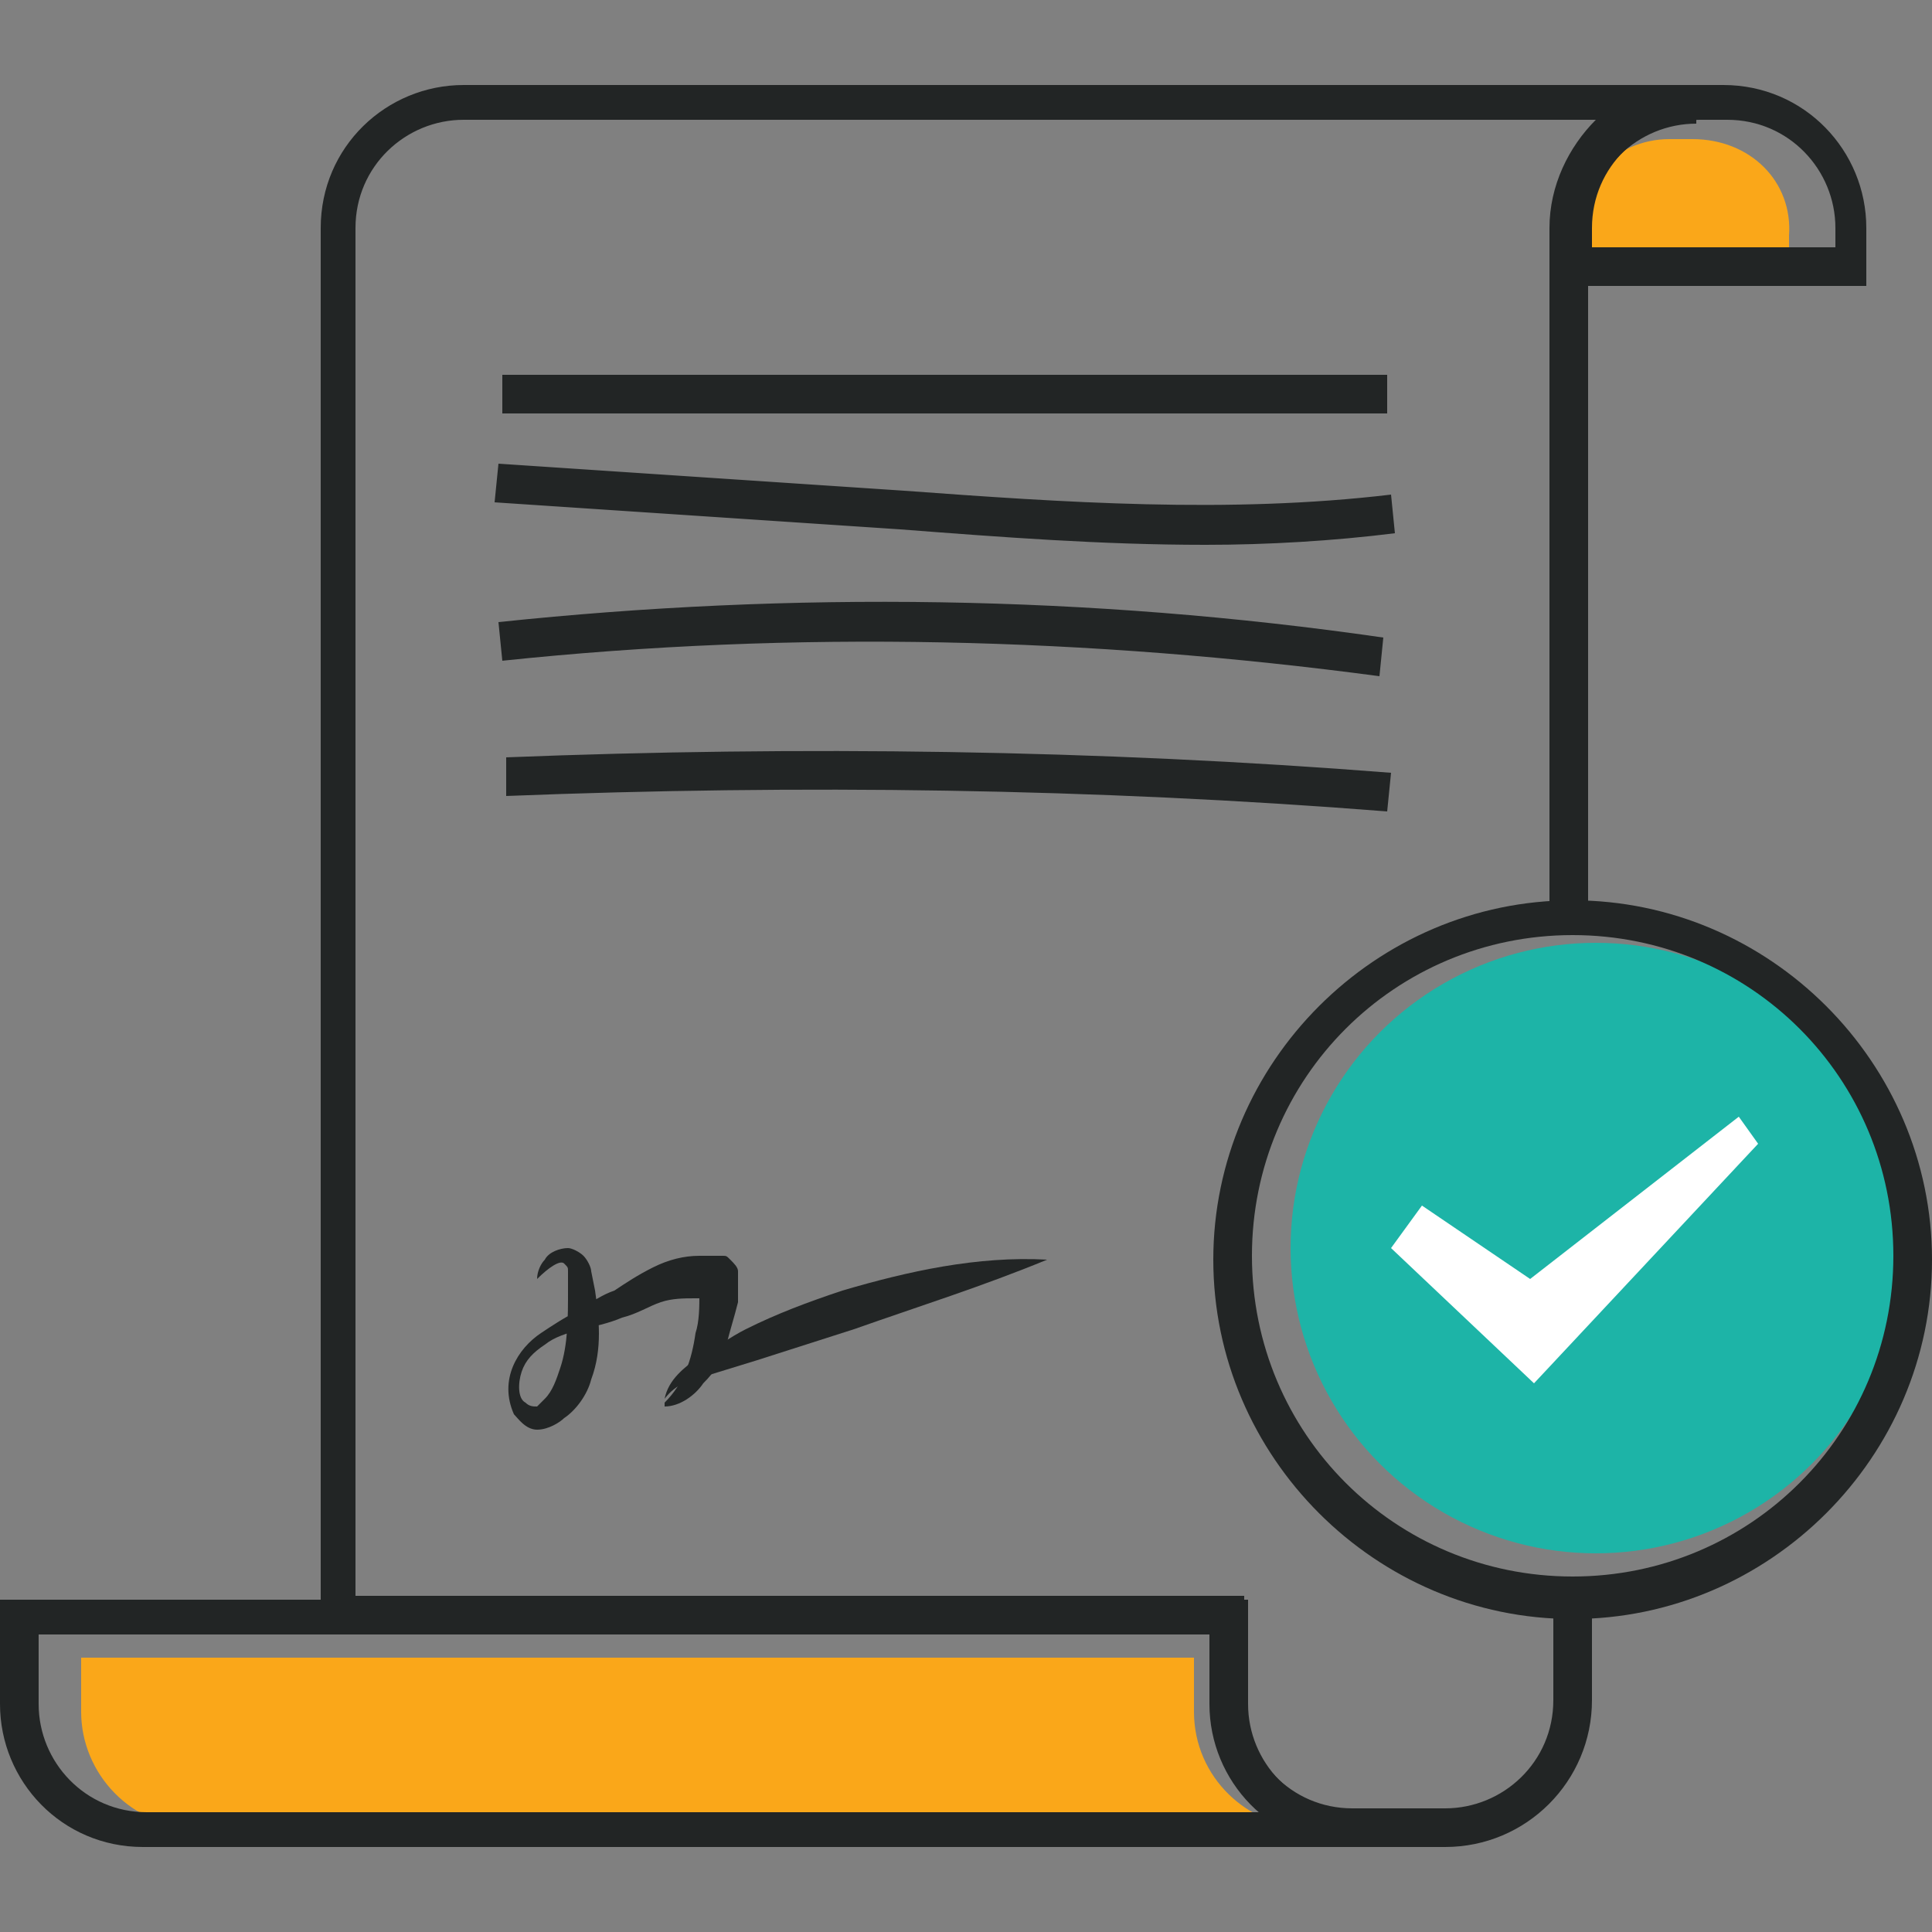 <?xml version="1.0" encoding="utf-8"?>
<!-- Generator: Adobe Illustrator 26.0.1, SVG Export Plug-In . SVG Version: 6.00 Build 0)  -->
<svg version="1.1" id="Layer_1" xmlns="http://www.w3.org/2000/svg" xmlns:xlink="http://www.w3.org/1999/xlink" x="0px" y="0px"
	 width="50px" height="50px" viewBox="0 0 50 50" style="enable-background:new 0 0 50 50;" xml:space="preserve">
<rect x="0" y="0" width="50" height="50" fill="#808080" stroke="none"/>
<style type="text/css">
	.st0{fill:#1DB4A7;}
	.st1{fill:#FAA719;}
	.st2{fill:#222525;}
	.st3{fill:#FFFFFF;}
</style>
<g>
	<circle class="st0" cx="41.3" cy="32.3" r="7.9"/>
	<path class="st1" d="M2.1,42.9v1.4c0,1.6,1.3,3,3,3h28.8c-1.6,0-3-1.3-3-3v-1.4H2.1z"/>
	<path class="st1" d="M43.8,3.6h-0.6c-1.4,0-2.6,1.2-2.6,2.6v0.8h5.7V6.1C46.4,4.7,45.3,3.6,43.8,3.6z"/>
	<path class="st2" d="M48.4,7.4h-8.2V5.9c0-2.1,1.7-3.7,3.7-3.7h0.7c2.1,0,3.7,1.7,3.7,3.7V7.4z M41.2,6.4h6.3V5.9
		c0-1.5-1.2-2.8-2.8-2.8h-0.7c-1.5,0-2.8,1.2-2.8,2.8V6.4z"/>
	<path class="st2" d="M35,47.8H3.7c-2.1,0-3.7-1.7-3.7-3.7v-2.7h32.3v2.7c0,1.5,1.2,2.8,2.8,2.8V47.8z M1,42.3v1.8
		c0,1.5,1.2,2.8,2.8,2.8h28.8c-0.8-0.7-1.2-1.7-1.2-2.8v-1.8H1z"/>
	<path class="st2" d="M37.4,47.8H35c-2.1,0-3.7-1.7-3.7-3.7v-1.8h-23V5.9c0-2.1,1.7-3.7,3.7-3.7h31.9v1c-1.5,0-2.8,1.2-2.8,2.8v17.7
		h-1V5.9c0-1.1,0.5-2.1,1.2-2.8H12c-1.5,0-2.8,1.2-2.8,2.8v35.4h23v2.7c0,1.5,1.2,2.8,2.8,2.8h2.4c1.5,0,2.8-1.2,2.8-2.8v-2.6h1v2.6
		C41.2,46.1,39.5,47.8,37.4,47.8z"/>
	<path class="st2" d="M40.7,41.9c-5.1,0-9.3-4.2-9.3-9.3c0-5.1,4.2-9.3,9.3-9.3c5.1,0,9.3,4.2,9.3,9.3C50,37.7,45.8,41.9,40.7,41.9z
		 M40.7,24.2c-4.6,0-8.3,3.7-8.3,8.3c0,4.6,3.7,8.3,8.3,8.3c4.6,0,8.3-3.7,8.3-8.3C49,27.9,45.3,24.2,40.7,24.2z"/>
	<rect x="13" y="9.7" class="st2" width="22.9" height="1"/>
	<path class="st2" d="M31.2,14.1c-2.7,0-5.3-0.2-7.9-0.4L12.8,13l0.1-1l10.5,0.7c4.1,0.3,8.4,0.6,12.6,0.1l0.1,1
		C34.5,14,32.8,14.1,31.2,14.1z"/>
	<path class="st2" d="M35.7,17.5c-7.5-1-15.1-1.2-22.7-0.4l-0.1-1c7.6-0.8,15.3-0.7,22.9,0.4L35.7,17.5z"/>
	<path class="st2" d="M35.9,21c-7.6-0.6-15.2-0.7-22.8-0.4l0-1c7.6-0.3,15.3-0.2,22.9,0.4L35.9,21z"/>
	<path class="st2" d="M17.2,36.2c0.1-0.5,0.5-0.8,0.9-1.1c0.4-0.2,0.8-0.5,1.2-0.7c0.8-0.4,1.6-0.7,2.5-1c1.7-0.5,3.5-0.9,5.3-0.8
		c-1.7,0.7-3.3,1.2-5,1.8l-2.5,0.8l-1.3,0.4C17.9,35.7,17.5,35.8,17.2,36.2z"/>
	<path class="st2" d="M13.9,33.1c0-0.2,0.1-0.4,0.2-0.5c0.1-0.2,0.4-0.3,0.6-0.3c0.1,0,0.3,0.1,0.4,0.2c0.1,0.1,0.2,0.3,0.2,0.4
		l0.1,0.5c0.1,0.7,0.2,1.5-0.1,2.3c-0.1,0.4-0.4,0.8-0.7,1c-0.1,0.1-0.4,0.3-0.7,0.3c-0.3,0-0.5-0.3-0.6-0.4
		c-0.4-0.9,0.1-1.7,0.7-2.1c0.3-0.2,0.6-0.4,1-0.6c0.3-0.2,0.6-0.4,0.9-0.5c0.3-0.2,0.6-0.4,1-0.6c0.4-0.2,0.8-0.3,1.2-0.3
		c0.2,0,0.4,0,0.6,0l0,0l0,0c0.1,0,0.1,0,0.2,0.1c0.1,0.1,0.2,0.2,0.2,0.3l0,0.1c0,0.1,0,0.1,0,0.1c0,0.1,0,0.1,0,0.1l0,0.2l0,0.3
		c-0.1,0.4-0.2,0.7-0.3,1.1c-0.1,0.4-0.3,0.7-0.6,1c-0.2,0.3-0.6,0.6-1,0.6l0-0.1c0.5-0.5,0.7-1.1,0.8-1.8c0.1-0.3,0.1-0.7,0.1-1
		l0-0.2l0-0.1c0,0,0,0,0,0c0,0,0,0,0,0.1l0,0c0,0.1,0.1,0.2,0.2,0.2c0.1,0,0.1,0,0.2,0.1c0,0,0,0,0,0l0,0c-0.2,0-0.3,0-0.5,0
		c-0.3,0-0.6,0-0.9,0.1c-0.3,0.1-0.6,0.3-1,0.4c-0.7,0.3-1.5,0.3-2,0.7c-0.3,0.2-0.5,0.4-0.6,0.7c-0.1,0.3-0.1,0.7,0.1,0.8
		c0.1,0.1,0.2,0.1,0.3,0.1c0,0,0.1-0.1,0.2-0.2c0.2-0.2,0.3-0.5,0.4-0.8c0.2-0.6,0.2-1.3,0.2-2l0-0.5c0-0.1,0-0.1-0.1-0.2
		C14.5,32.6,14.2,32.8,13.9,33.1L13.9,33.1z"/>
	<polygon class="st3" points="39.7,35.8 36,32.3 36.8,31.2 39.6,33.1 45,28.9 45.5,29.6 	"/>
</g>
</svg>
